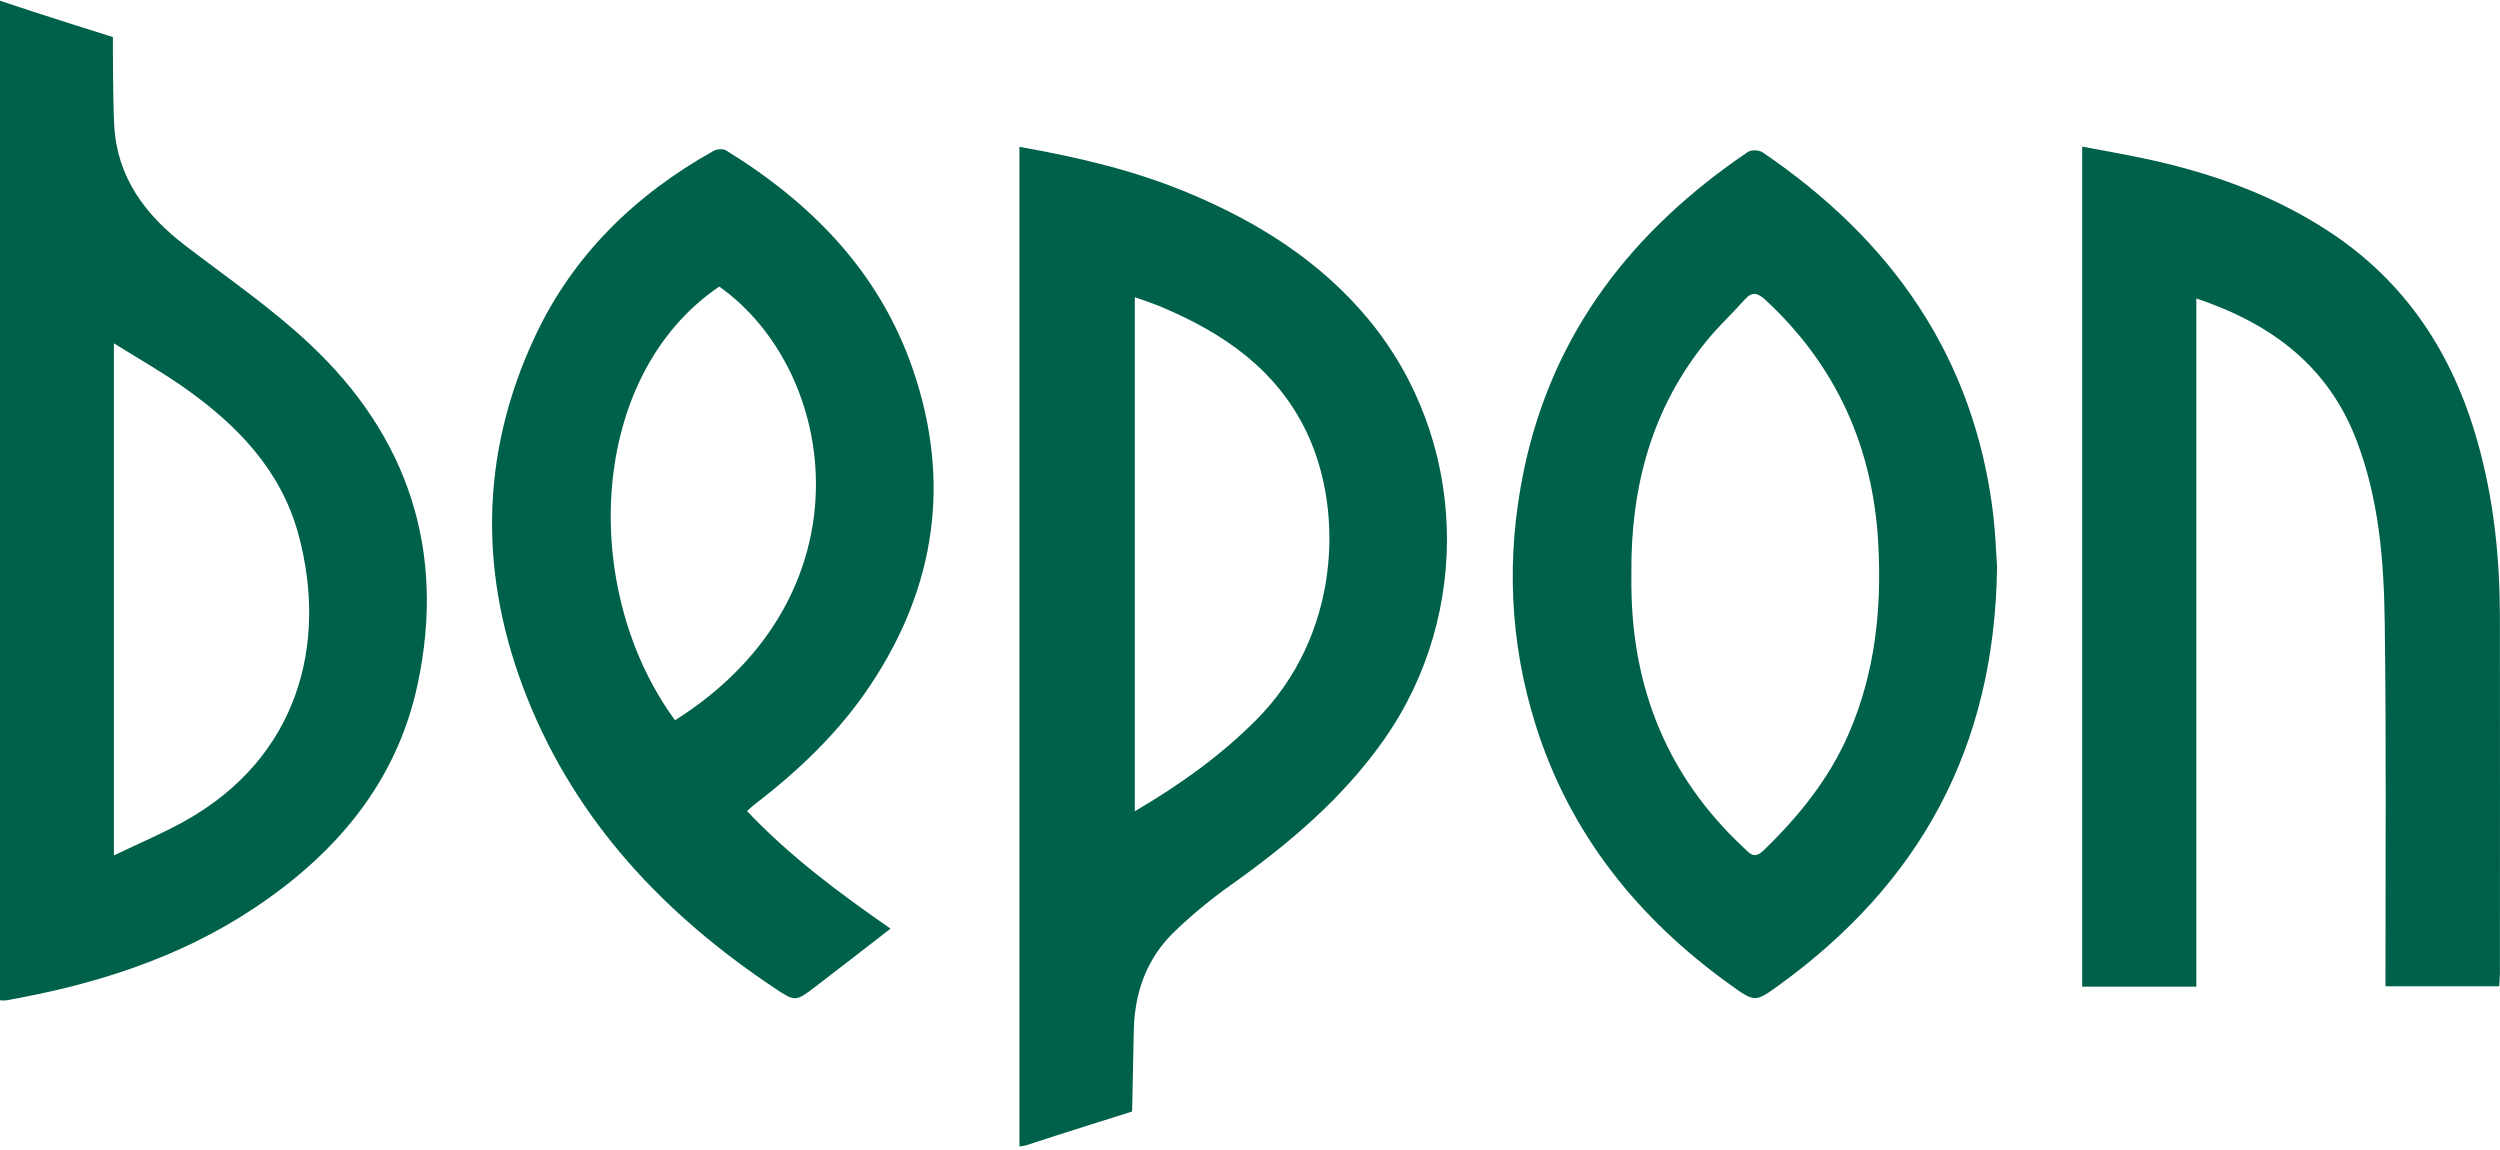 <svg width="200" height="92" viewBox="0 0 200 92" fill="none" xmlns="http://www.w3.org/2000/svg">
<path d="M81.546 11.745C86.3 12.589 90.8 13.647 95.103 15.45C100.636 17.77 105.611 20.884 109.48 25.548C117.397 35.105 117.848 49.047 110.709 59.186C107.373 63.923 103.054 67.546 98.39 70.858C96.841 71.956 95.365 73.185 93.989 74.497C91.734 76.653 90.759 79.398 90.702 82.488C90.669 84.283 90.57 88.923 90.57 88.923C90.57 88.923 84.768 90.734 82.136 91.611C81.964 91.668 81.784 91.677 81.555 91.718V11.745H81.546ZM90.784 23.777V64.899C94.398 62.784 97.628 60.465 100.48 57.612C107.25 50.826 107.521 40.851 104.546 34.605C102.144 29.564 97.882 26.654 92.931 24.564C92.259 24.277 91.554 24.056 90.784 23.777Z" fill="#00614A"/>
<path d="M0 0.058C2.885 1.041 9.032 2.967 9.032 2.967V3.975C9.032 3.975 9.032 8.024 9.139 10.041C9.368 14.213 11.631 17.204 14.835 19.655C18.188 22.221 21.704 24.639 24.77 27.515C32.679 34.925 35.687 44.105 33.409 54.752C31.728 62.612 26.86 68.317 20.294 72.678C14.254 76.686 7.5 78.792 0.434 80.038C0.328 80.054 0.213 80.03 0 80.022V0.049L0 0.058ZM9.114 68.432C11.18 67.44 13.073 66.645 14.852 65.645C23.835 60.596 26.261 51.531 23.868 42.728C22.474 37.622 19.008 34.04 14.835 31.081C13.057 29.819 11.147 28.737 9.114 27.466V68.424V68.432Z" fill="#00614A"/>
<path d="M175.699 78.931H166.576V11.729C168.224 12.04 169.822 12.319 171.42 12.655C176.699 13.762 181.715 15.516 186.272 18.491C192.469 22.54 196.214 28.286 198.198 35.318C199.493 39.9 199.985 44.572 199.993 49.309C200.009 58.826 199.993 68.333 199.993 77.849C199.993 78.177 199.96 78.505 199.936 78.899H190.838C190.838 78.39 190.838 77.948 190.838 77.513C190.838 68.301 190.903 59.088 190.78 49.875C190.715 44.9 190.329 39.925 188.51 35.195C186.239 29.286 181.731 25.901 175.707 23.876V78.939L175.699 78.931Z" fill="#00614A"/>
<path d="M159.764 45.342C159.592 59.899 153.502 70.718 142.306 78.824C140.421 80.193 140.38 80.185 138.445 78.8C131.085 73.521 125.626 66.767 122.872 58.063C120.757 51.375 120.479 44.531 121.905 37.646C124.208 26.564 130.634 18.384 139.83 12.155C140.101 11.974 140.716 11.991 140.994 12.179C151.305 19.171 157.928 28.523 159.453 41.121C159.641 42.719 159.69 44.334 159.764 45.342ZM130.511 45.858C130.511 46.194 130.511 46.531 130.511 46.867C130.569 55.096 133.413 62.136 139.478 67.8C139.929 68.218 140.306 68.775 141.044 68.071C143.871 65.349 146.306 62.35 147.888 58.718C150.002 53.866 150.543 48.768 150.265 43.555C149.863 35.851 146.945 29.277 141.24 23.999C140.634 23.441 140.183 23.285 139.585 23.958C138.593 25.072 137.486 26.097 136.544 27.253C132.126 32.662 130.454 38.982 130.511 45.858Z" fill="#00614A"/>
<path d="M59.76 64.882C63.178 68.497 67.096 71.415 71.243 74.292C69.178 75.89 67.21 77.423 65.235 78.931C63.67 80.127 63.629 80.16 61.973 79.054C53.186 73.193 46.146 65.776 42.179 55.842C38.318 46.17 38.343 36.449 42.785 26.949C45.842 20.4 50.826 15.573 57.096 12.065C57.358 11.917 57.858 11.884 58.096 12.04C64.948 16.261 70.35 21.769 73.022 29.523C76.103 38.473 74.874 46.924 69.645 54.792C67.153 58.546 63.94 61.612 60.383 64.341C60.178 64.497 59.998 64.677 59.76 64.89V64.882ZM54.006 57.62C69.792 47.645 67.088 29.679 57.539 22.925C46.957 30.113 46.383 47.268 54.006 57.62Z" fill="#00614A"/>
</svg>
